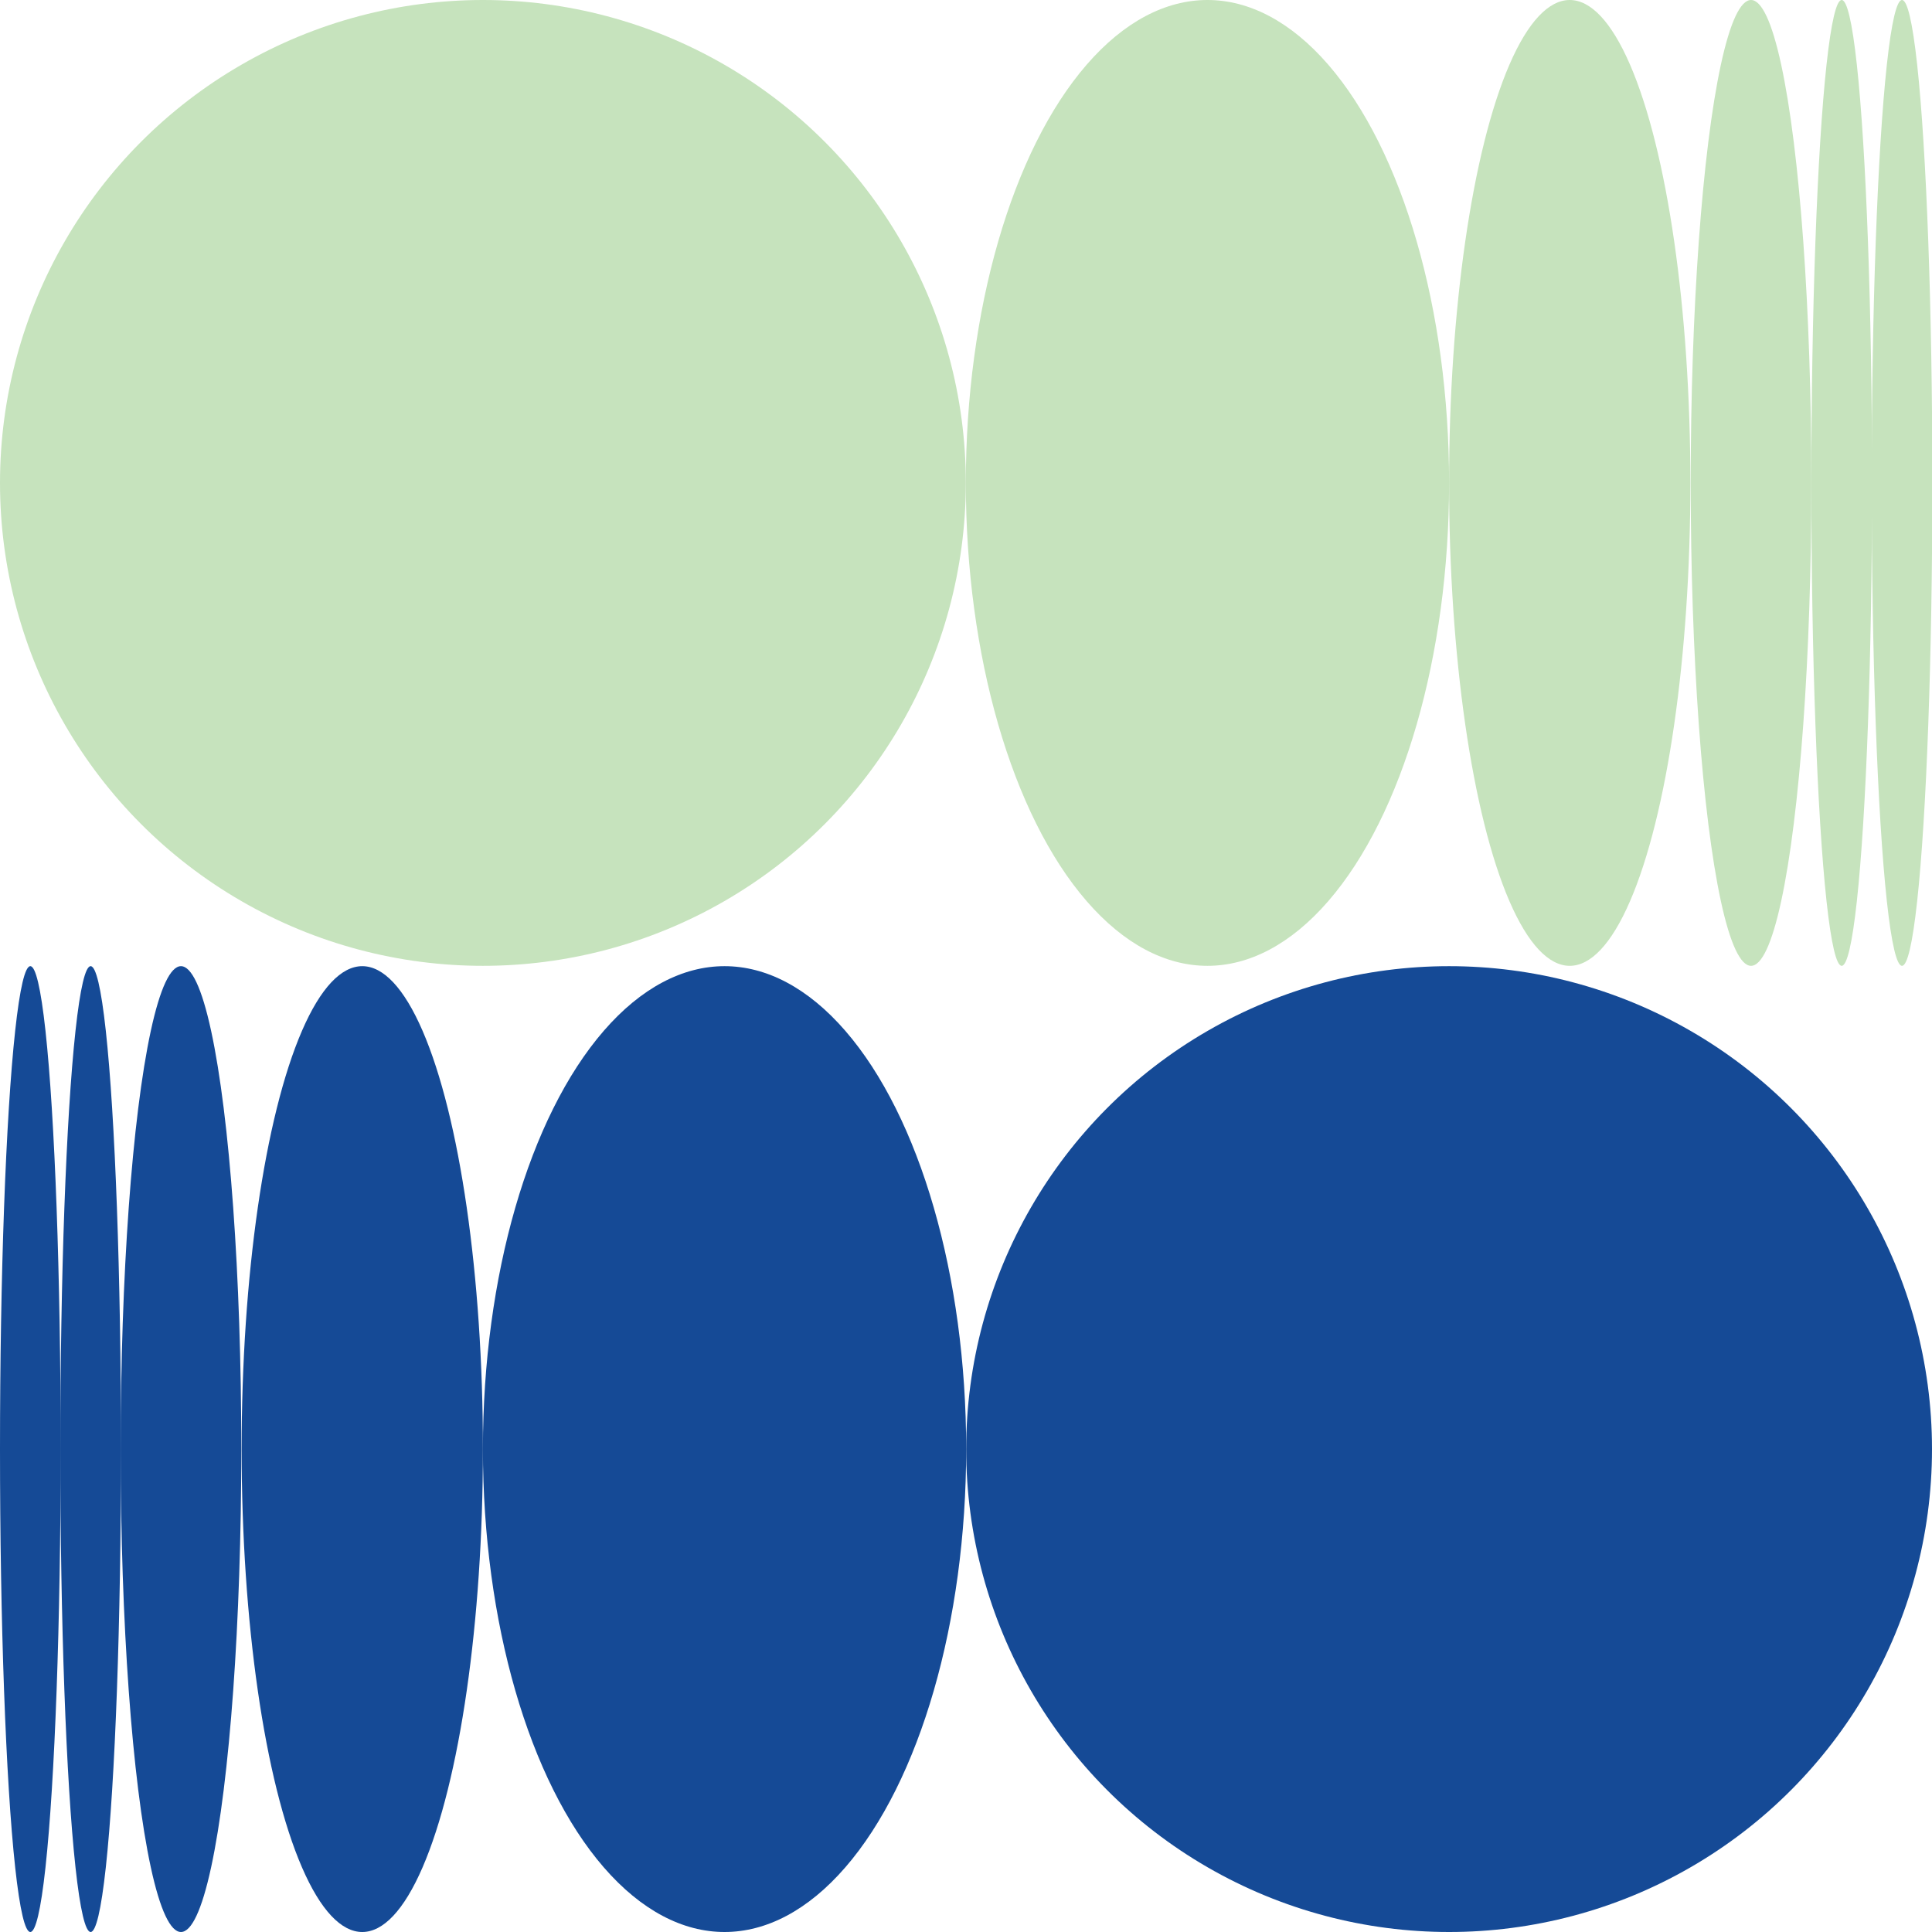 <?xml version="1.0" encoding="UTF-8"?> <svg xmlns="http://www.w3.org/2000/svg" id="Pattern" viewBox="0 0 56.69 56.69"><defs><style>.cls-1{fill:#c6e3bd;}.cls-2{fill:#154a96;}</style></defs><circle class="cls-1" cx="14.17" cy="14.17" r="14.17"></circle><ellipse class="cls-1" cx="35.43" cy="14.17" rx="7.09" ry="14.17"></ellipse><ellipse class="cls-1" cx="46.06" cy="14.17" rx="3.54" ry="14.17"></ellipse><ellipse class="cls-1" cx="51.38" cy="14.17" rx="1.77" ry="14.17"></ellipse><ellipse class="cls-1" cx="54.04" cy="14.17" rx="0.89" ry="14.17"></ellipse><ellipse class="cls-1" cx="55.81" cy="14.17" rx="0.89" ry="14.17"></ellipse><circle class="cls-2" cx="42.52" cy="42.52" r="14.17"></circle><ellipse class="cls-2" cx="21.26" cy="42.52" rx="7.09" ry="14.17"></ellipse><ellipse class="cls-2" cx="10.63" cy="42.52" rx="3.54" ry="14.17"></ellipse><ellipse class="cls-2" cx="5.31" cy="42.52" rx="1.77" ry="14.17"></ellipse><ellipse class="cls-2" cx="2.66" cy="42.52" rx="0.89" ry="14.17"></ellipse><ellipse class="cls-2" cx="0.89" cy="42.52" rx="0.89" ry="14.17"></ellipse></svg> 